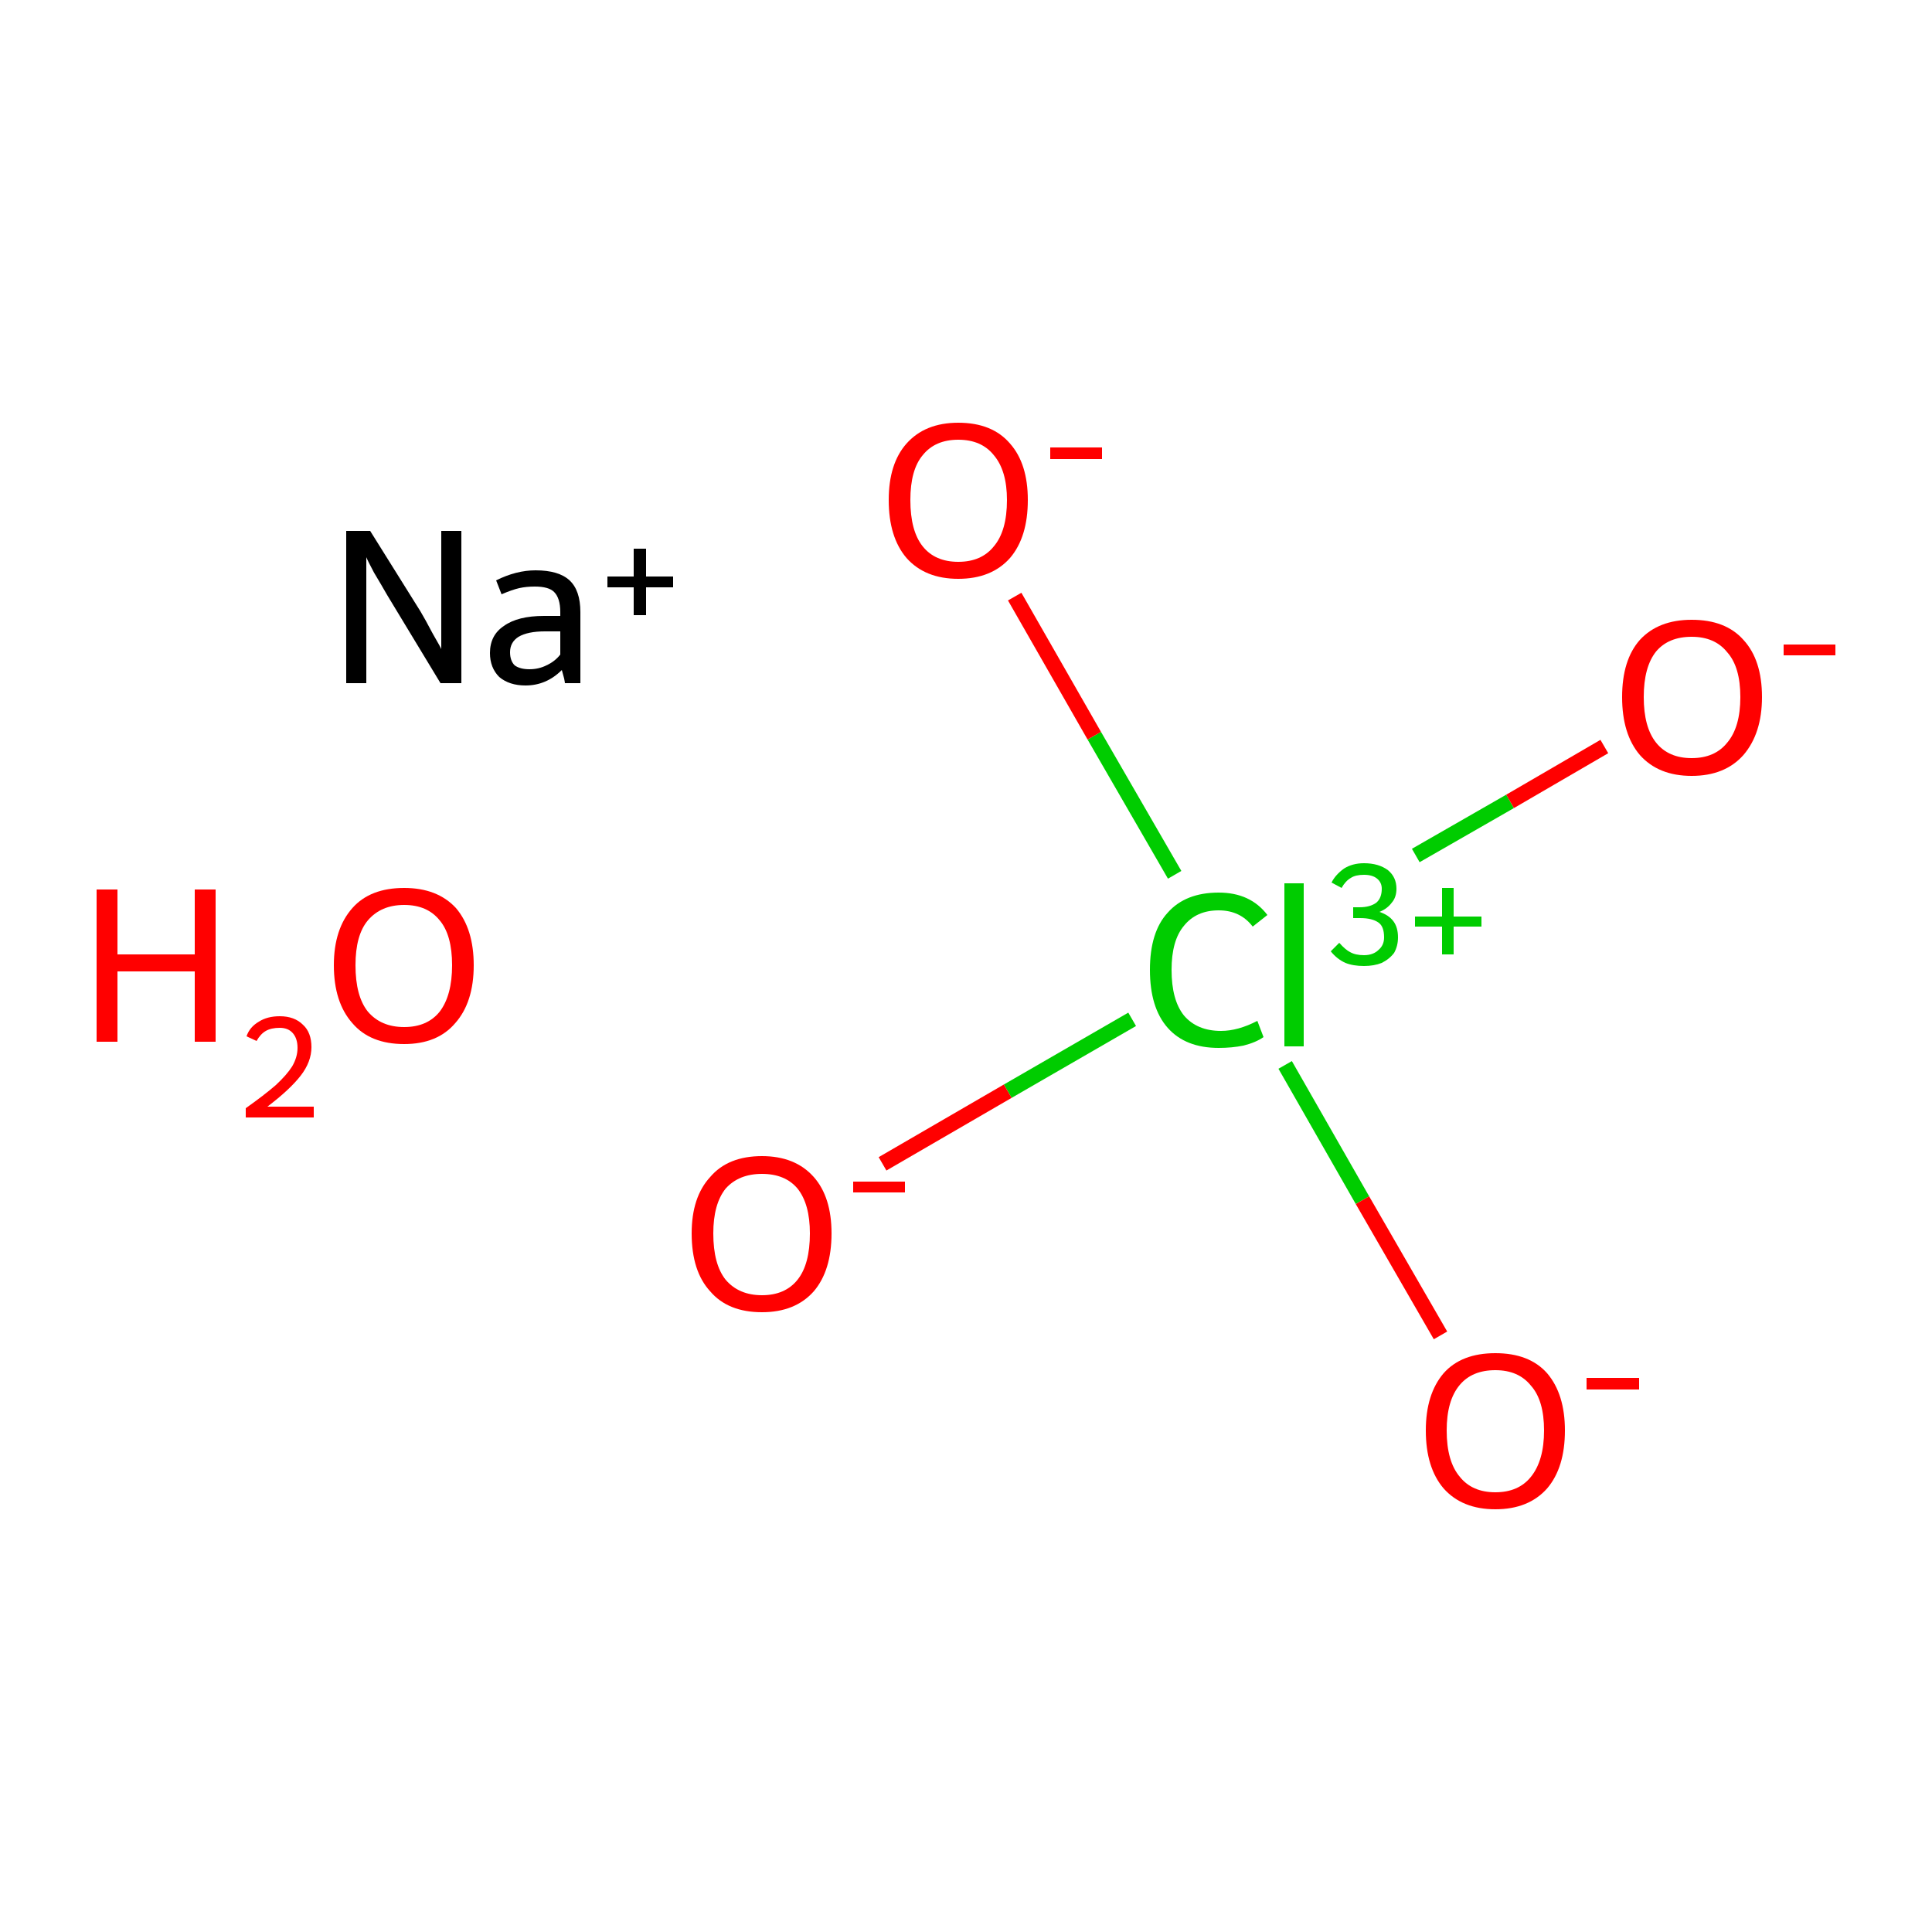 <?xml version='1.0' encoding='iso-8859-1'?>
<svg version='1.1' baseProfile='full'
              xmlns='http://www.w3.org/2000/svg'
                      xmlns:rdkit='http://www.rdkit.org/xml'
                      xmlns:xlink='http://www.w3.org/1999/xlink'
                  xml:space='preserve'
width='250px' height='250px' viewBox='0 0 250 250'>
<!-- END OF HEADER -->
<rect style='opacity:1.0;fill:#FFFFFF;stroke:none' width='250.0' height='250.0' x='0.0' y='0.0'> </rect>
<path class='bond-0 atom-0 atom-1' d='M 146.5,131.9 L 130.4,141.2' style='fill:none;fill-rule:evenodd;stroke:#00CC00;stroke-width:2.0px;stroke-linecap:butt;stroke-linejoin:miter;stroke-opacity:1' />
<path class='bond-0 atom-0 atom-1' d='M 130.4,141.2 L 114.2,150.6' style='fill:none;fill-rule:evenodd;stroke:#FF0000;stroke-width:2.0px;stroke-linecap:butt;stroke-linejoin:miter;stroke-opacity:1' />
<path class='bond-1 atom-0 atom-2' d='M 183.2,110.7 L 195.4,103.7' style='fill:none;fill-rule:evenodd;stroke:#00CC00;stroke-width:2.0px;stroke-linecap:butt;stroke-linejoin:miter;stroke-opacity:1' />
<path class='bond-1 atom-0 atom-2' d='M 195.4,103.7 L 207.6,96.6' style='fill:none;fill-rule:evenodd;stroke:#FF0000;stroke-width:2.0px;stroke-linecap:butt;stroke-linejoin:miter;stroke-opacity:1' />
<path class='bond-2 atom-0 atom-3' d='M 166.3,137.8 L 176.3,155.3' style='fill:none;fill-rule:evenodd;stroke:#00CC00;stroke-width:2.0px;stroke-linecap:butt;stroke-linejoin:miter;stroke-opacity:1' />
<path class='bond-2 atom-0 atom-3' d='M 176.3,155.3 L 186.4,172.8' style='fill:none;fill-rule:evenodd;stroke:#FF0000;stroke-width:2.0px;stroke-linecap:butt;stroke-linejoin:miter;stroke-opacity:1' />
<path class='bond-3 atom-0 atom-4' d='M 152.0,113.2 L 141.6,95.2' style='fill:none;fill-rule:evenodd;stroke:#00CC00;stroke-width:2.0px;stroke-linecap:butt;stroke-linejoin:miter;stroke-opacity:1' />
<path class='bond-3 atom-0 atom-4' d='M 141.6,95.2 L 131.3,77.2' style='fill:none;fill-rule:evenodd;stroke:#FF0000;stroke-width:2.0px;stroke-linecap:butt;stroke-linejoin:miter;stroke-opacity:1' />
<path class='atom-0' d='M 148.8 125.5
Q 148.8 120.6, 151.1 118.1
Q 153.4 115.5, 157.7 115.5
Q 161.8 115.5, 164.0 118.4
L 162.1 119.9
Q 160.5 117.8, 157.7 117.8
Q 154.8 117.8, 153.2 119.8
Q 151.6 121.7, 151.6 125.5
Q 151.6 129.4, 153.2 131.4
Q 154.9 133.4, 158.0 133.4
Q 160.2 133.4, 162.7 132.1
L 163.5 134.2
Q 162.5 134.9, 160.9 135.3
Q 159.4 135.6, 157.7 135.6
Q 153.4 135.6, 151.1 133.0
Q 148.8 130.4, 148.8 125.5
' fill='#00CC00'/>
<path class='atom-0' d='M 166.2 114.3
L 168.7 114.3
L 168.7 135.4
L 166.2 135.4
L 166.2 114.3
' fill='#00CC00'/>
<path class='atom-0' d='M 178.5 118.0
Q 179.7 118.4, 180.3 119.2
Q 180.9 120.0, 180.9 121.3
Q 180.9 122.4, 180.4 123.3
Q 179.8 124.1, 178.8 124.6
Q 177.8 125.0, 176.5 125.0
Q 175.1 125.0, 174.1 124.6
Q 173.0 124.1, 172.2 123.1
L 173.3 122.0
Q 174.1 122.9, 174.7 123.2
Q 175.4 123.6, 176.5 123.6
Q 177.7 123.6, 178.4 122.9
Q 179.1 122.3, 179.1 121.3
Q 179.1 119.9, 178.4 119.4
Q 177.6 118.8, 176.0 118.8
L 175.1 118.8
L 175.1 117.4
L 175.9 117.4
Q 177.3 117.4, 178.1 116.8
Q 178.8 116.2, 178.8 115.0
Q 178.8 114.2, 178.2 113.7
Q 177.6 113.2, 176.5 113.2
Q 175.4 113.2, 174.8 113.6
Q 174.1 114.0, 173.6 114.9
L 172.3 114.2
Q 172.8 113.2, 173.9 112.4
Q 175.0 111.7, 176.5 111.7
Q 178.4 111.7, 179.6 112.6
Q 180.7 113.5, 180.7 115.0
Q 180.7 116.1, 180.1 116.8
Q 179.5 117.6, 178.5 118.0
' fill='#00CC00'/>
<path class='atom-0' d='M 183.1 118.6
L 186.6 118.6
L 186.6 114.9
L 188.1 114.9
L 188.1 118.6
L 191.7 118.6
L 191.7 119.9
L 188.1 119.9
L 188.1 123.5
L 186.6 123.5
L 186.6 119.9
L 183.1 119.9
L 183.1 118.6
' fill='#00CC00'/>
<path class='atom-1' d='M 89.5 159.6
Q 89.5 154.9, 91.9 152.3
Q 94.2 149.6, 98.6 149.6
Q 102.9 149.6, 105.3 152.3
Q 107.6 154.9, 107.6 159.6
Q 107.6 164.4, 105.3 167.1
Q 102.9 169.8, 98.6 169.8
Q 94.2 169.8, 91.9 167.1
Q 89.5 164.5, 89.5 159.6
M 98.6 167.6
Q 101.6 167.6, 103.2 165.6
Q 104.8 163.6, 104.8 159.6
Q 104.8 155.8, 103.2 153.8
Q 101.6 151.9, 98.6 151.9
Q 95.6 151.9, 93.9 153.8
Q 92.3 155.8, 92.3 159.6
Q 92.3 163.6, 93.9 165.6
Q 95.6 167.6, 98.6 167.6
' fill='#FF0000'/>
<path class='atom-1' d='M 110.4 152.9
L 117.1 152.9
L 117.1 154.3
L 110.4 154.3
L 110.4 152.9
' fill='#FF0000'/>
<path class='atom-2' d='M 209.9 90.2
Q 209.9 85.4, 212.2 82.8
Q 214.6 80.2, 218.9 80.2
Q 223.3 80.2, 225.6 82.8
Q 228.0 85.4, 228.0 90.2
Q 228.0 94.9, 225.6 97.7
Q 223.2 100.4, 218.9 100.4
Q 214.6 100.4, 212.2 97.7
Q 209.9 95.0, 209.9 90.2
M 218.9 98.1
Q 221.9 98.1, 223.5 96.1
Q 225.2 94.1, 225.2 90.2
Q 225.2 86.3, 223.5 84.4
Q 221.9 82.4, 218.9 82.4
Q 215.9 82.4, 214.3 84.3
Q 212.7 86.3, 212.7 90.2
Q 212.7 94.1, 214.3 96.1
Q 215.9 98.1, 218.9 98.1
' fill='#FF0000'/>
<path class='atom-2' d='M 230.8 83.4
L 237.5 83.4
L 237.5 84.8
L 230.8 84.8
L 230.8 83.4
' fill='#FF0000'/>
<path class='atom-3' d='M 184.5 185.1
Q 184.5 180.4, 186.8 177.7
Q 189.1 175.1, 193.5 175.1
Q 197.9 175.1, 200.2 177.7
Q 202.5 180.4, 202.5 185.1
Q 202.5 189.9, 200.2 192.6
Q 197.8 195.3, 193.5 195.3
Q 189.2 195.3, 186.8 192.6
Q 184.5 189.9, 184.5 185.1
M 193.5 193.1
Q 196.5 193.1, 198.1 191.1
Q 199.8 189.0, 199.8 185.1
Q 199.8 181.2, 198.1 179.3
Q 196.5 177.3, 193.5 177.3
Q 190.5 177.3, 188.9 179.2
Q 187.2 181.2, 187.2 185.1
Q 187.2 189.1, 188.9 191.1
Q 190.5 193.1, 193.5 193.1
' fill='#FF0000'/>
<path class='atom-3' d='M 205.3 178.3
L 212.1 178.3
L 212.1 179.8
L 205.3 179.8
L 205.3 178.3
' fill='#FF0000'/>
<path class='atom-4' d='M 115.0 64.7
Q 115.0 60.0, 117.3 57.4
Q 119.7 54.7, 124.0 54.7
Q 128.4 54.7, 130.7 57.4
Q 133.0 60.0, 133.0 64.7
Q 133.0 69.5, 130.7 72.2
Q 128.3 74.9, 124.0 74.9
Q 119.7 74.9, 117.3 72.2
Q 115.0 69.5, 115.0 64.7
M 124.0 72.7
Q 127.0 72.7, 128.6 70.7
Q 130.3 68.7, 130.3 64.7
Q 130.3 60.9, 128.6 58.9
Q 127.0 56.9, 124.0 56.9
Q 121.0 56.9, 119.4 58.9
Q 117.8 60.8, 117.8 64.7
Q 117.8 68.7, 119.4 70.7
Q 121.0 72.7, 124.0 72.7
' fill='#FF0000'/>
<path class='atom-4' d='M 135.9 57.9
L 142.6 57.9
L 142.6 59.4
L 135.9 59.4
L 135.9 57.9
' fill='#FF0000'/>
<path class='atom-5' d='M 47.9 68.7
L 54.4 79.1
Q 55.0 80.1, 56.0 82.0
Q 57.1 83.9, 57.1 84.0
L 57.1 68.7
L 59.7 68.7
L 59.7 88.4
L 57.0 88.4
L 50.1 77.0
Q 49.3 75.6, 48.4 74.1
Q 47.6 72.6, 47.4 72.1
L 47.4 88.4
L 44.8 88.4
L 44.8 68.7
L 47.9 68.7
' fill='#000000'/>
<path class='atom-5' d='M 63.4 84.5
Q 63.4 82.2, 65.2 81.0
Q 67.0 79.7, 70.4 79.7
L 72.5 79.7
L 72.5 79.2
Q 72.5 77.4, 71.7 76.6
Q 71.0 75.9, 69.2 75.9
Q 68.1 75.9, 67.2 76.1
Q 66.3 76.3, 64.9 76.9
L 64.2 75.1
Q 66.8 73.8, 69.3 73.8
Q 72.3 73.8, 73.7 75.1
Q 75.1 76.4, 75.1 79.2
L 75.1 88.4
L 73.1 88.4
Q 73.1 88.3, 73.0 87.8
Q 72.9 87.4, 72.7 86.7
Q 70.7 88.7, 68.0 88.7
Q 65.9 88.7, 64.6 87.6
Q 63.4 86.4, 63.4 84.5
M 66.0 84.4
Q 66.0 85.5, 66.6 86.1
Q 67.3 86.6, 68.5 86.6
Q 69.7 86.6, 70.7 86.1
Q 71.8 85.6, 72.5 84.7
L 72.5 81.7
L 70.5 81.7
Q 68.3 81.7, 67.1 82.4
Q 66.0 83.1, 66.0 84.4
' fill='#000000'/>
<path class='atom-5' d='M 78.6 74.6
L 82.0 74.6
L 82.0 71.0
L 83.6 71.0
L 83.6 74.6
L 87.1 74.6
L 87.1 76.0
L 83.6 76.0
L 83.6 79.6
L 82.0 79.6
L 82.0 76.0
L 78.6 76.0
L 78.6 74.6
' fill='#000000'/>
<path class='atom-6' d='M 12.5 115.1
L 15.2 115.1
L 15.2 123.5
L 25.2 123.5
L 25.2 115.1
L 27.9 115.1
L 27.9 134.8
L 25.2 134.8
L 25.2 125.7
L 15.2 125.7
L 15.2 134.8
L 12.5 134.8
L 12.5 115.1
' fill='#FF0000'/>
<path class='atom-6' d='M 31.9 134.1
Q 32.3 132.9, 33.5 132.2
Q 34.6 131.5, 36.2 131.5
Q 38.1 131.5, 39.2 132.6
Q 40.3 133.6, 40.3 135.5
Q 40.3 137.4, 38.9 139.2
Q 37.5 141.0, 34.6 143.2
L 40.6 143.2
L 40.6 144.6
L 31.8 144.6
L 31.8 143.4
Q 34.2 141.7, 35.7 140.4
Q 37.1 139.1, 37.8 138.0
Q 38.5 136.8, 38.5 135.6
Q 38.5 134.4, 37.9 133.7
Q 37.3 133.0, 36.2 133.0
Q 35.1 133.0, 34.4 133.4
Q 33.7 133.8, 33.2 134.7
L 31.9 134.1
' fill='#FF0000'/>
<path class='atom-6' d='M 43.2 124.9
Q 43.2 120.2, 45.6 117.5
Q 47.9 114.9, 52.3 114.9
Q 56.6 114.9, 59.0 117.5
Q 61.3 120.2, 61.3 124.9
Q 61.3 129.7, 58.9 132.4
Q 56.6 135.1, 52.3 135.1
Q 47.9 135.1, 45.6 132.4
Q 43.2 129.7, 43.2 124.9
M 52.3 132.9
Q 55.3 132.9, 56.9 130.9
Q 58.5 128.8, 58.5 124.9
Q 58.5 121.0, 56.9 119.1
Q 55.3 117.1, 52.3 117.1
Q 49.3 117.1, 47.6 119.1
Q 46.0 121.0, 46.0 124.9
Q 46.0 128.9, 47.6 130.9
Q 49.3 132.9, 52.3 132.9
' fill='#FF0000'/>
</svg>
